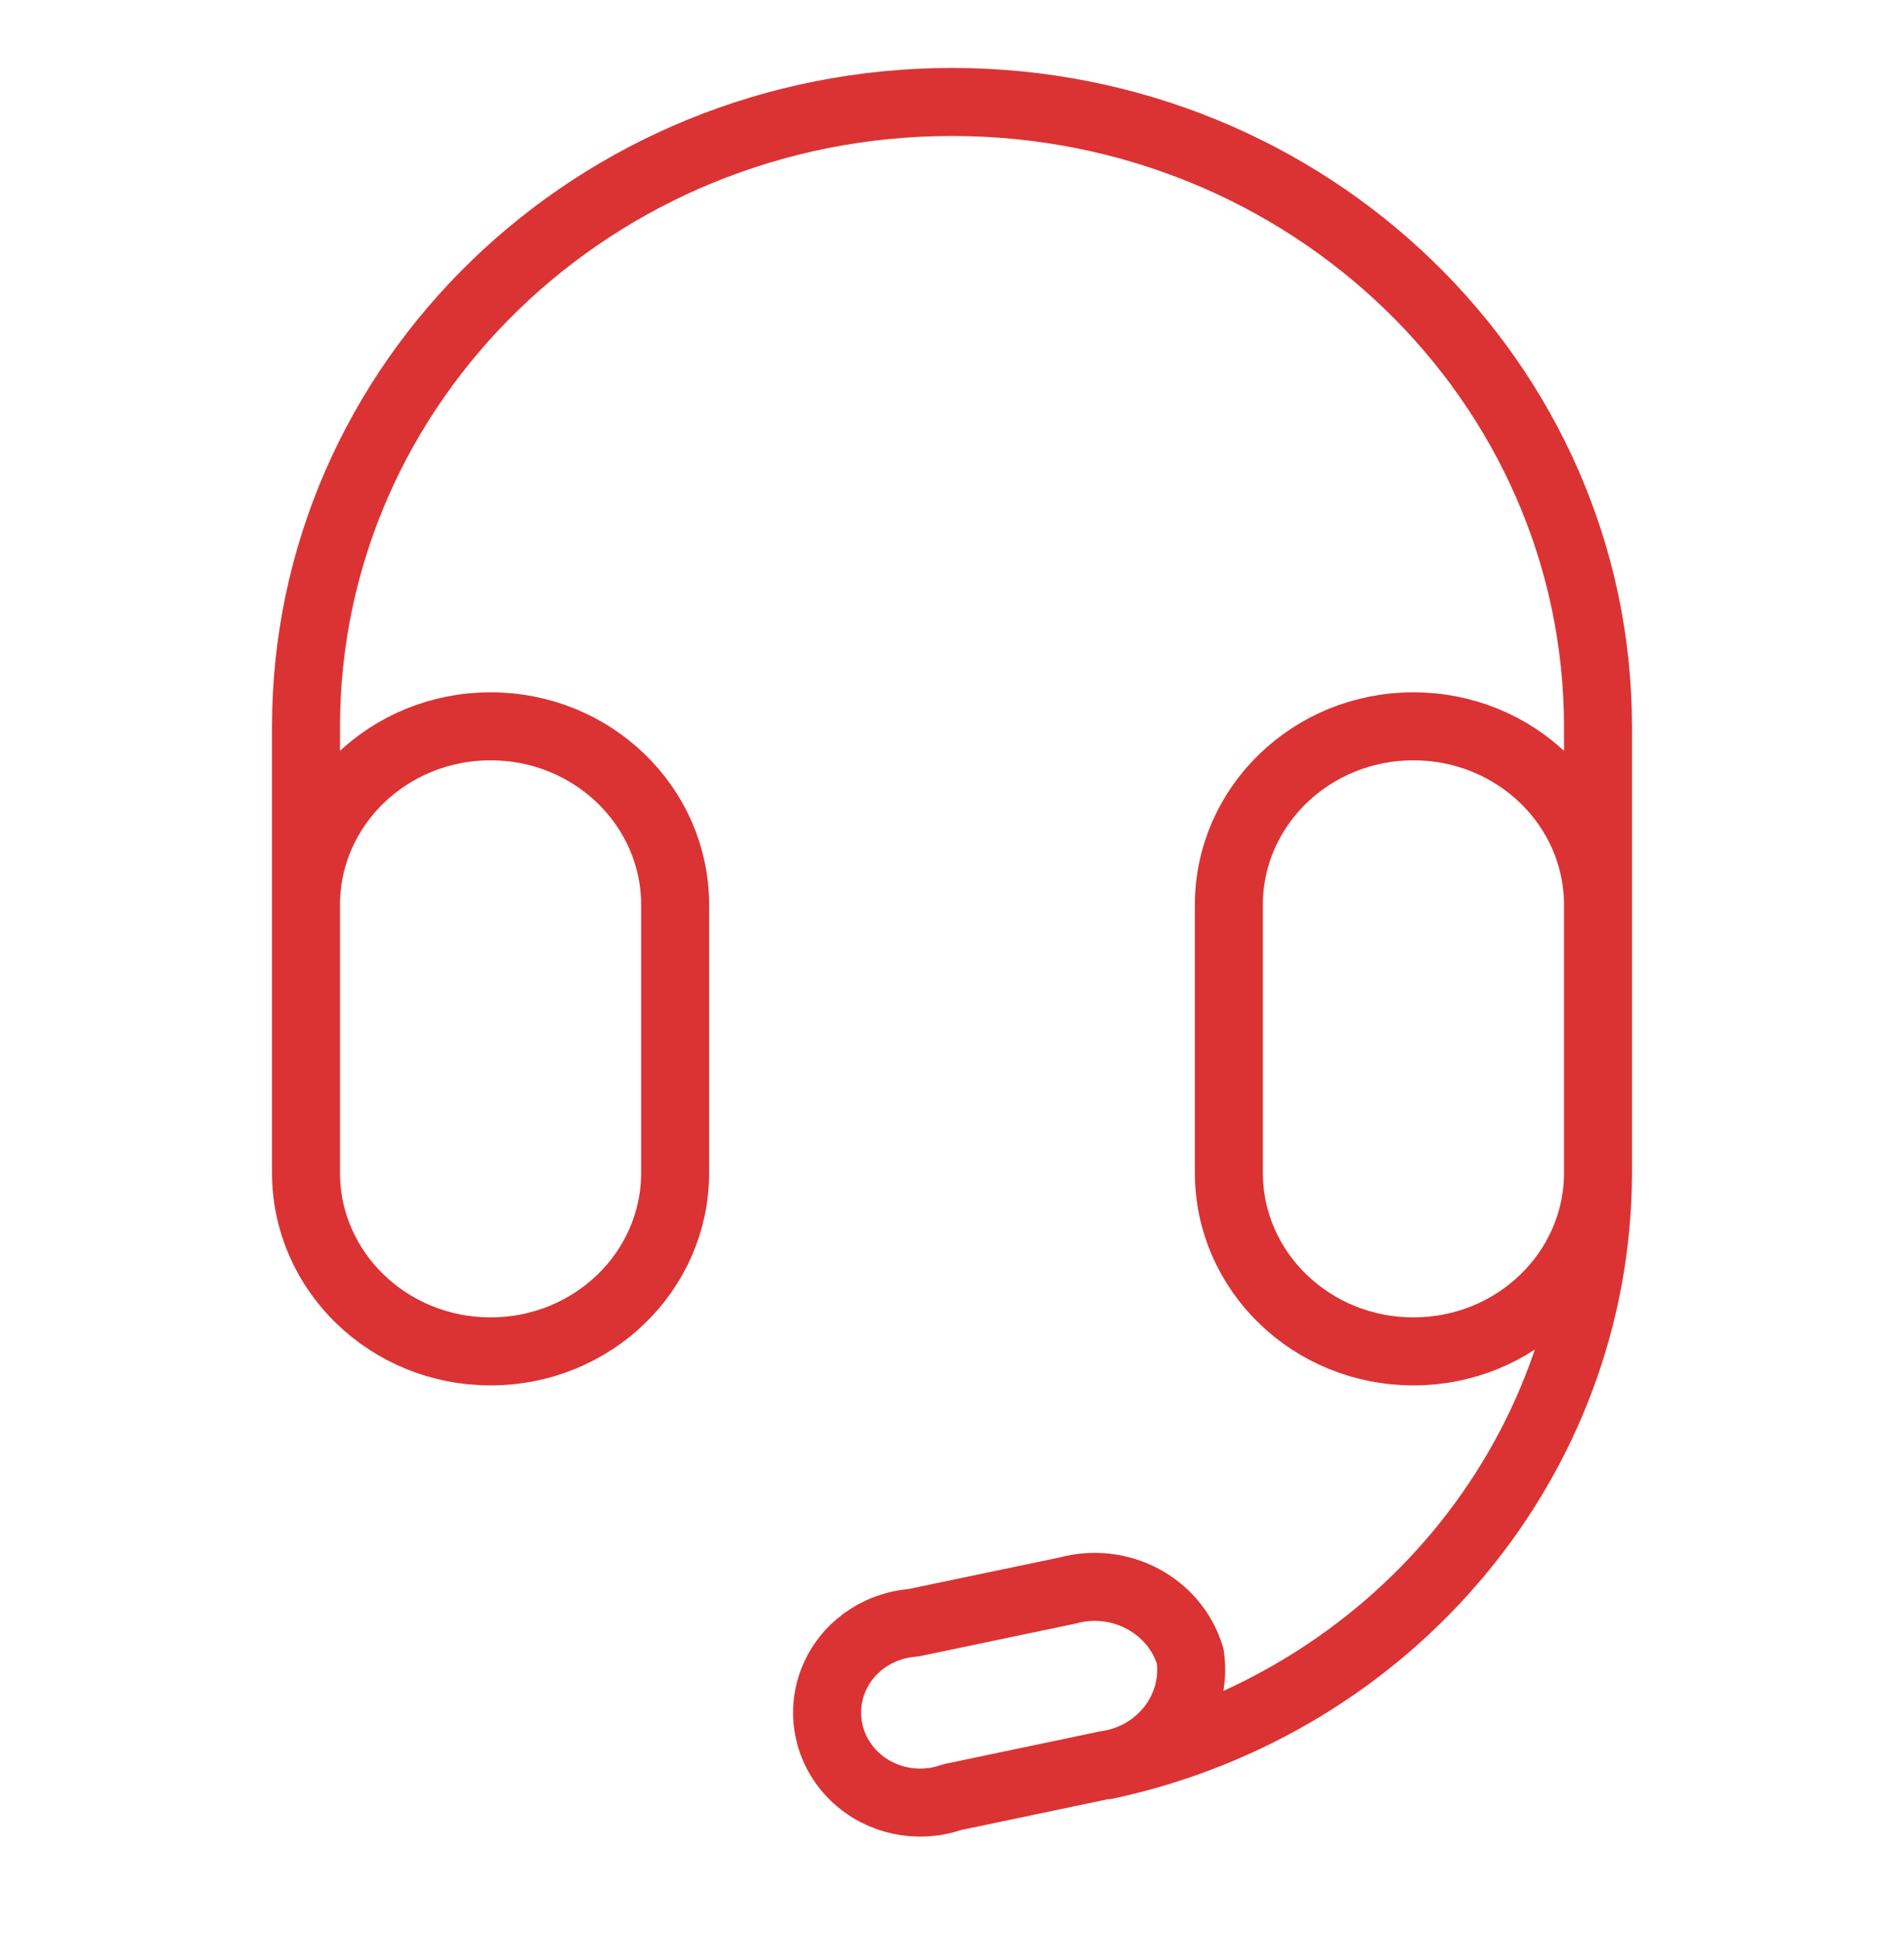 <svg width="56" height="57" viewBox="0 0 56 57" fill="none" xmlns="http://www.w3.org/2000/svg">
<path d="M47 26.626V21.375C47 11.226 38.493 2.998 28 2.998C17.507 2.998 9 11.226 9 21.375V26.626M47 34.502C46.974 42.855 40.974 50.077 32.546 51.9M35.006 48.69C35.232 50.226 34.136 51.653 32.549 51.885L28 52.838C26.998 53.191 25.874 52.949 25.122 52.217C24.37 51.486 24.126 50.398 24.498 49.43C24.869 48.463 25.788 47.793 26.852 47.713L31.398 46.763C32.944 46.34 34.553 47.199 35.006 48.69ZM14.429 39.732C11.431 39.732 9 37.381 9 34.481V26.605C9 23.705 11.431 21.354 14.429 21.354C17.427 21.354 19.857 23.705 19.857 26.605V34.481C19.857 37.381 17.427 39.732 14.429 39.732ZM41.571 39.732C38.573 39.732 36.143 37.381 36.143 34.481V26.605C36.143 23.705 38.573 21.354 41.571 21.354C44.569 21.354 47 23.705 47 26.605V34.481C47 37.381 44.569 39.732 41.571 39.732Z" stroke="#DB3333" stroke-width="2" stroke-linecap="round" stroke-linejoin="round"/>
</svg>
